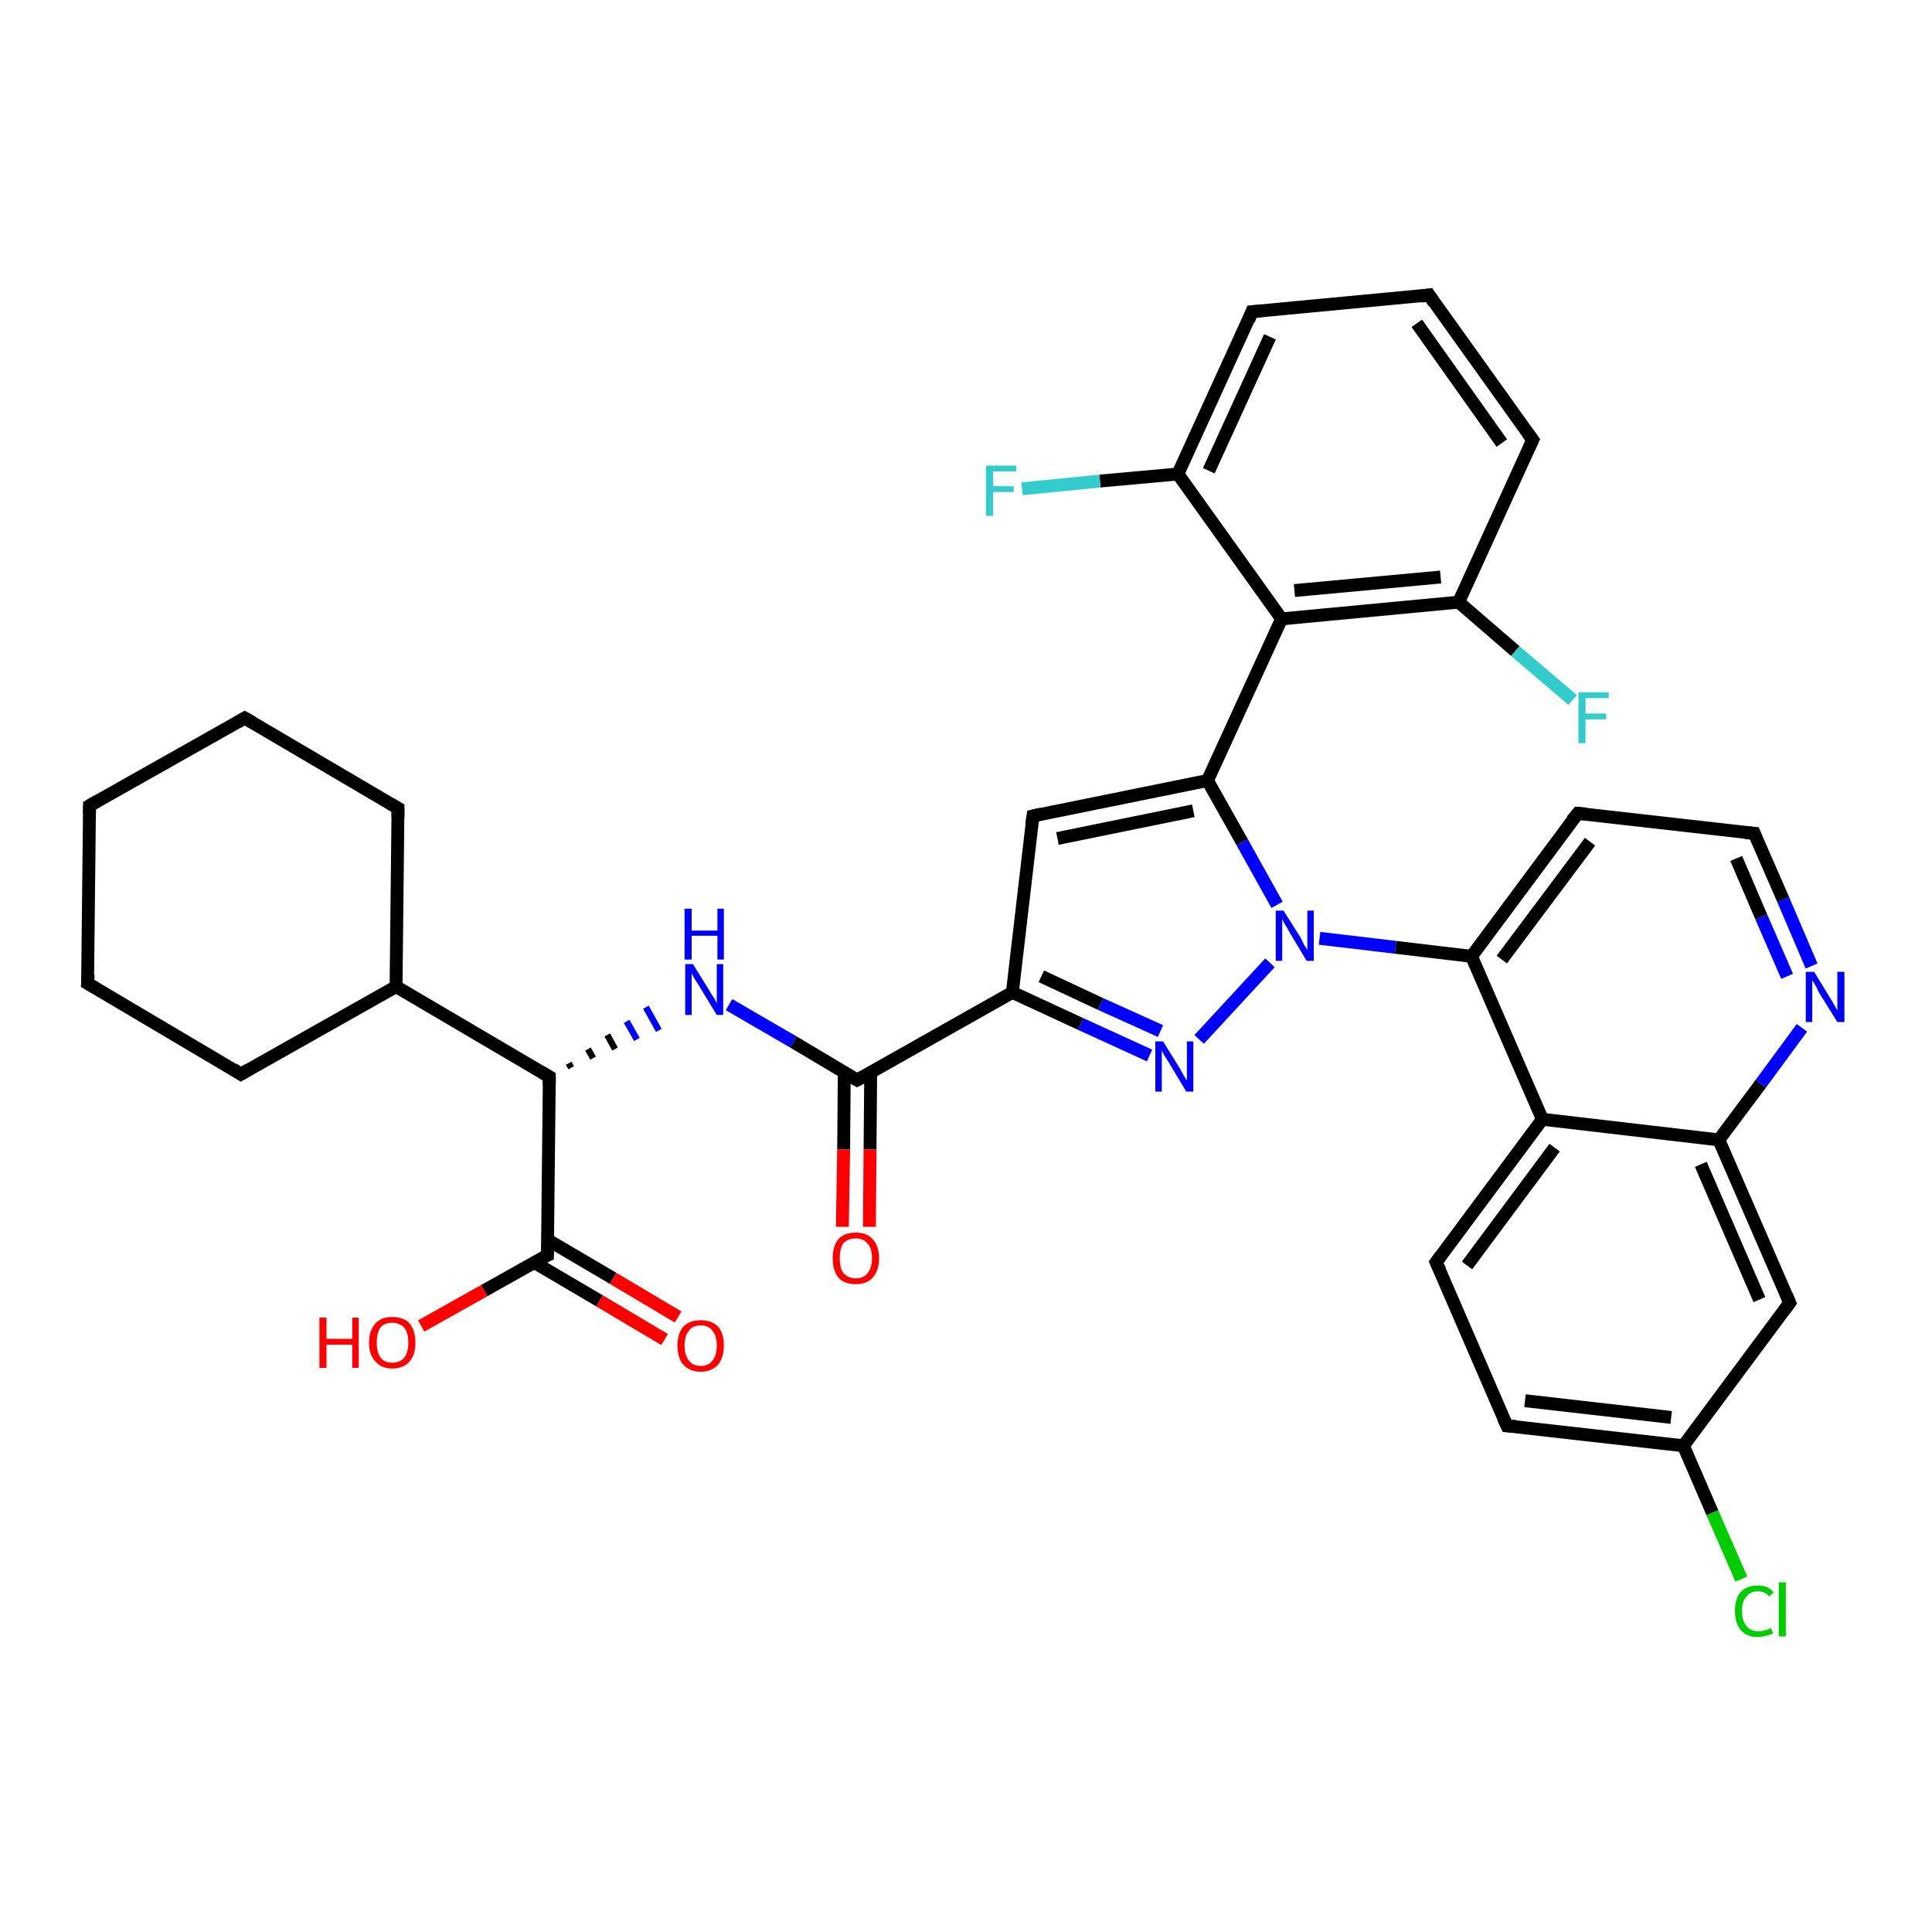<?xml version='1.0' encoding='iso-8859-1'?>
<svg version='1.1' baseProfile='full'
              xmlns='http://www.w3.org/2000/svg'
                      xmlns:rdkit='http://www.rdkit.org/xml'
                      xmlns:xlink='http://www.w3.org/1999/xlink'
                  xml:space='preserve'
width='300px' height='300px' viewBox='0 0 300 300'>
<!-- END OF HEADER -->
<rect style='opacity:1.0;fill:#FFFFFF;stroke:none' width='300.0' height='300.0' x='0.0' y='0.0'> </rect>
<path class='bond-0 atom-0 atom-1' d='M 65.4,205.9 L 75.2,200.4' style='fill:none;fill-rule:evenodd;stroke:#FF0000;stroke-width:2.0px;stroke-linecap:butt;stroke-linejoin:miter;stroke-opacity:1' />
<path class='bond-0 atom-0 atom-1' d='M 75.2,200.4 L 85.0,194.9' style='fill:none;fill-rule:evenodd;stroke:#000000;stroke-width:2.0px;stroke-linecap:butt;stroke-linejoin:miter;stroke-opacity:1' />
<path class='bond-1 atom-1 atom-2' d='M 82.9,196.0 L 93.1,202.0' style='fill:none;fill-rule:evenodd;stroke:#000000;stroke-width:2.0px;stroke-linecap:butt;stroke-linejoin:miter;stroke-opacity:1' />
<path class='bond-1 atom-1 atom-2' d='M 93.1,202.0 L 103.2,208.0' style='fill:none;fill-rule:evenodd;stroke:#FF0000;stroke-width:2.0px;stroke-linecap:butt;stroke-linejoin:miter;stroke-opacity:1' />
<path class='bond-1 atom-1 atom-2' d='M 85.0,192.5 L 95.2,198.5' style='fill:none;fill-rule:evenodd;stroke:#000000;stroke-width:2.0px;stroke-linecap:butt;stroke-linejoin:miter;stroke-opacity:1' />
<path class='bond-1 atom-1 atom-2' d='M 95.2,198.5 L 105.3,204.5' style='fill:none;fill-rule:evenodd;stroke:#FF0000;stroke-width:2.0px;stroke-linecap:butt;stroke-linejoin:miter;stroke-opacity:1' />
<path class='bond-2 atom-1 atom-3' d='M 85.0,194.9 L 85.3,167.2' style='fill:none;fill-rule:evenodd;stroke:#000000;stroke-width:2.0px;stroke-linecap:butt;stroke-linejoin:miter;stroke-opacity:1' />
<path class='bond-3 atom-3 atom-4' d='M 88.7,165.8 L 88.3,165.1' style='fill:none;fill-rule:evenodd;stroke:#000000;stroke-width:1.0px;stroke-linecap:butt;stroke-linejoin:miter;stroke-opacity:1' />
<path class='bond-3 atom-3 atom-4' d='M 92.1,164.3 L 91.3,162.9' style='fill:none;fill-rule:evenodd;stroke:#000000;stroke-width:1.0px;stroke-linecap:butt;stroke-linejoin:miter;stroke-opacity:1' />
<path class='bond-3 atom-3 atom-4' d='M 95.5,162.9 L 94.3,160.7' style='fill:none;fill-rule:evenodd;stroke:#000000;stroke-width:1.0px;stroke-linecap:butt;stroke-linejoin:miter;stroke-opacity:1' />
<path class='bond-3 atom-3 atom-4' d='M 98.9,161.4 L 97.3,158.6' style='fill:none;fill-rule:evenodd;stroke:#0000FF;stroke-width:1.0px;stroke-linecap:butt;stroke-linejoin:miter;stroke-opacity:1' />
<path class='bond-3 atom-3 atom-4' d='M 102.3,160.0 L 100.3,156.4' style='fill:none;fill-rule:evenodd;stroke:#0000FF;stroke-width:1.0px;stroke-linecap:butt;stroke-linejoin:miter;stroke-opacity:1' />
<path class='bond-4 atom-4 atom-5' d='M 113.2,156.0 L 123.2,161.8' style='fill:none;fill-rule:evenodd;stroke:#0000FF;stroke-width:2.0px;stroke-linecap:butt;stroke-linejoin:miter;stroke-opacity:1' />
<path class='bond-4 atom-4 atom-5' d='M 123.2,161.8 L 133.1,167.7' style='fill:none;fill-rule:evenodd;stroke:#000000;stroke-width:2.0px;stroke-linecap:butt;stroke-linejoin:miter;stroke-opacity:1' />
<path class='bond-5 atom-5 atom-6' d='M 131.1,166.5 L 131.0,178.5' style='fill:none;fill-rule:evenodd;stroke:#000000;stroke-width:2.0px;stroke-linecap:butt;stroke-linejoin:miter;stroke-opacity:1' />
<path class='bond-5 atom-5 atom-6' d='M 131.0,178.5 L 130.8,190.5' style='fill:none;fill-rule:evenodd;stroke:#FF0000;stroke-width:2.0px;stroke-linecap:butt;stroke-linejoin:miter;stroke-opacity:1' />
<path class='bond-5 atom-5 atom-6' d='M 135.2,166.5 L 135.1,178.5' style='fill:none;fill-rule:evenodd;stroke:#000000;stroke-width:2.0px;stroke-linecap:butt;stroke-linejoin:miter;stroke-opacity:1' />
<path class='bond-5 atom-5 atom-6' d='M 135.1,178.5 L 135.0,190.5' style='fill:none;fill-rule:evenodd;stroke:#FF0000;stroke-width:2.0px;stroke-linecap:butt;stroke-linejoin:miter;stroke-opacity:1' />
<path class='bond-6 atom-5 atom-7' d='M 133.1,167.7 L 157.2,154.1' style='fill:none;fill-rule:evenodd;stroke:#000000;stroke-width:2.0px;stroke-linecap:butt;stroke-linejoin:miter;stroke-opacity:1' />
<path class='bond-7 atom-7 atom-8' d='M 157.2,154.1 L 160.4,126.7' style='fill:none;fill-rule:evenodd;stroke:#000000;stroke-width:2.0px;stroke-linecap:butt;stroke-linejoin:miter;stroke-opacity:1' />
<path class='bond-8 atom-8 atom-9' d='M 160.4,126.7 L 187.5,121.2' style='fill:none;fill-rule:evenodd;stroke:#000000;stroke-width:2.0px;stroke-linecap:butt;stroke-linejoin:miter;stroke-opacity:1' />
<path class='bond-8 atom-8 atom-9' d='M 164.2,130.2 L 185.3,125.9' style='fill:none;fill-rule:evenodd;stroke:#000000;stroke-width:2.0px;stroke-linecap:butt;stroke-linejoin:miter;stroke-opacity:1' />
<path class='bond-9 atom-9 atom-10' d='M 187.5,121.2 L 199.0,96.1' style='fill:none;fill-rule:evenodd;stroke:#000000;stroke-width:2.0px;stroke-linecap:butt;stroke-linejoin:miter;stroke-opacity:1' />
<path class='bond-10 atom-10 atom-11' d='M 199.0,96.1 L 226.5,93.5' style='fill:none;fill-rule:evenodd;stroke:#000000;stroke-width:2.0px;stroke-linecap:butt;stroke-linejoin:miter;stroke-opacity:1' />
<path class='bond-10 atom-10 atom-11' d='M 201.0,91.7 L 223.7,89.6' style='fill:none;fill-rule:evenodd;stroke:#000000;stroke-width:2.0px;stroke-linecap:butt;stroke-linejoin:miter;stroke-opacity:1' />
<path class='bond-11 atom-11 atom-12' d='M 226.5,93.5 L 235.3,101.1' style='fill:none;fill-rule:evenodd;stroke:#000000;stroke-width:2.0px;stroke-linecap:butt;stroke-linejoin:miter;stroke-opacity:1' />
<path class='bond-11 atom-11 atom-12' d='M 235.3,101.1 L 244.2,108.7' style='fill:none;fill-rule:evenodd;stroke:#33CCCC;stroke-width:2.0px;stroke-linecap:butt;stroke-linejoin:miter;stroke-opacity:1' />
<path class='bond-12 atom-11 atom-13' d='M 226.5,93.5 L 238.0,68.3' style='fill:none;fill-rule:evenodd;stroke:#000000;stroke-width:2.0px;stroke-linecap:butt;stroke-linejoin:miter;stroke-opacity:1' />
<path class='bond-13 atom-13 atom-14' d='M 238.0,68.3 L 221.9,45.8' style='fill:none;fill-rule:evenodd;stroke:#000000;stroke-width:2.0px;stroke-linecap:butt;stroke-linejoin:miter;stroke-opacity:1' />
<path class='bond-13 atom-13 atom-14' d='M 233.2,68.8 L 220.0,50.2' style='fill:none;fill-rule:evenodd;stroke:#000000;stroke-width:2.0px;stroke-linecap:butt;stroke-linejoin:miter;stroke-opacity:1' />
<path class='bond-14 atom-14 atom-15' d='M 221.9,45.8 L 194.4,48.4' style='fill:none;fill-rule:evenodd;stroke:#000000;stroke-width:2.0px;stroke-linecap:butt;stroke-linejoin:miter;stroke-opacity:1' />
<path class='bond-15 atom-15 atom-16' d='M 194.4,48.4 L 182.9,73.6' style='fill:none;fill-rule:evenodd;stroke:#000000;stroke-width:2.0px;stroke-linecap:butt;stroke-linejoin:miter;stroke-opacity:1' />
<path class='bond-15 atom-15 atom-16' d='M 197.2,52.3 L 187.7,73.1' style='fill:none;fill-rule:evenodd;stroke:#000000;stroke-width:2.0px;stroke-linecap:butt;stroke-linejoin:miter;stroke-opacity:1' />
<path class='bond-16 atom-16 atom-17' d='M 182.9,73.6 L 170.8,74.7' style='fill:none;fill-rule:evenodd;stroke:#000000;stroke-width:2.0px;stroke-linecap:butt;stroke-linejoin:miter;stroke-opacity:1' />
<path class='bond-16 atom-16 atom-17' d='M 170.8,74.7 L 158.7,75.9' style='fill:none;fill-rule:evenodd;stroke:#33CCCC;stroke-width:2.0px;stroke-linecap:butt;stroke-linejoin:miter;stroke-opacity:1' />
<path class='bond-17 atom-9 atom-18' d='M 187.5,121.2 L 192.9,130.8' style='fill:none;fill-rule:evenodd;stroke:#000000;stroke-width:2.0px;stroke-linecap:butt;stroke-linejoin:miter;stroke-opacity:1' />
<path class='bond-17 atom-9 atom-18' d='M 192.9,130.8 L 198.3,140.5' style='fill:none;fill-rule:evenodd;stroke:#0000FF;stroke-width:2.0px;stroke-linecap:butt;stroke-linejoin:miter;stroke-opacity:1' />
<path class='bond-18 atom-18 atom-19' d='M 197.2,149.5 L 186.2,161.4' style='fill:none;fill-rule:evenodd;stroke:#0000FF;stroke-width:2.0px;stroke-linecap:butt;stroke-linejoin:miter;stroke-opacity:1' />
<path class='bond-19 atom-18 atom-20' d='M 204.9,145.7 L 216.7,147.1' style='fill:none;fill-rule:evenodd;stroke:#0000FF;stroke-width:2.0px;stroke-linecap:butt;stroke-linejoin:miter;stroke-opacity:1' />
<path class='bond-19 atom-18 atom-20' d='M 216.7,147.1 L 228.5,148.5' style='fill:none;fill-rule:evenodd;stroke:#000000;stroke-width:2.0px;stroke-linecap:butt;stroke-linejoin:miter;stroke-opacity:1' />
<path class='bond-20 atom-20 atom-21' d='M 228.5,148.5 L 245.0,126.3' style='fill:none;fill-rule:evenodd;stroke:#000000;stroke-width:2.0px;stroke-linecap:butt;stroke-linejoin:miter;stroke-opacity:1' />
<path class='bond-20 atom-20 atom-21' d='M 233.2,149.0 L 246.9,130.7' style='fill:none;fill-rule:evenodd;stroke:#000000;stroke-width:2.0px;stroke-linecap:butt;stroke-linejoin:miter;stroke-opacity:1' />
<path class='bond-21 atom-21 atom-22' d='M 245.0,126.3 L 272.4,129.4' style='fill:none;fill-rule:evenodd;stroke:#000000;stroke-width:2.0px;stroke-linecap:butt;stroke-linejoin:miter;stroke-opacity:1' />
<path class='bond-22 atom-22 atom-23' d='M 272.4,129.4 L 276.9,139.7' style='fill:none;fill-rule:evenodd;stroke:#000000;stroke-width:2.0px;stroke-linecap:butt;stroke-linejoin:miter;stroke-opacity:1' />
<path class='bond-22 atom-22 atom-23' d='M 276.9,139.7 L 281.3,150.0' style='fill:none;fill-rule:evenodd;stroke:#0000FF;stroke-width:2.0px;stroke-linecap:butt;stroke-linejoin:miter;stroke-opacity:1' />
<path class='bond-22 atom-22 atom-23' d='M 269.6,133.3 L 273.5,142.4' style='fill:none;fill-rule:evenodd;stroke:#000000;stroke-width:2.0px;stroke-linecap:butt;stroke-linejoin:miter;stroke-opacity:1' />
<path class='bond-22 atom-22 atom-23' d='M 273.5,142.4 L 277.5,151.6' style='fill:none;fill-rule:evenodd;stroke:#0000FF;stroke-width:2.0px;stroke-linecap:butt;stroke-linejoin:miter;stroke-opacity:1' />
<path class='bond-23 atom-23 atom-24' d='M 279.8,159.6 L 273.4,168.3' style='fill:none;fill-rule:evenodd;stroke:#0000FF;stroke-width:2.0px;stroke-linecap:butt;stroke-linejoin:miter;stroke-opacity:1' />
<path class='bond-23 atom-23 atom-24' d='M 273.4,168.3 L 266.9,177.0' style='fill:none;fill-rule:evenodd;stroke:#000000;stroke-width:2.0px;stroke-linecap:butt;stroke-linejoin:miter;stroke-opacity:1' />
<path class='bond-24 atom-24 atom-25' d='M 266.9,177.0 L 277.9,202.3' style='fill:none;fill-rule:evenodd;stroke:#000000;stroke-width:2.0px;stroke-linecap:butt;stroke-linejoin:miter;stroke-opacity:1' />
<path class='bond-24 atom-24 atom-25' d='M 264.1,180.8 L 273.2,201.8' style='fill:none;fill-rule:evenodd;stroke:#000000;stroke-width:2.0px;stroke-linecap:butt;stroke-linejoin:miter;stroke-opacity:1' />
<path class='bond-25 atom-25 atom-26' d='M 277.9,202.3 L 261.4,224.5' style='fill:none;fill-rule:evenodd;stroke:#000000;stroke-width:2.0px;stroke-linecap:butt;stroke-linejoin:miter;stroke-opacity:1' />
<path class='bond-26 atom-26 atom-27' d='M 261.4,224.5 L 265.9,234.9' style='fill:none;fill-rule:evenodd;stroke:#000000;stroke-width:2.0px;stroke-linecap:butt;stroke-linejoin:miter;stroke-opacity:1' />
<path class='bond-26 atom-26 atom-27' d='M 265.9,234.9 L 270.4,245.2' style='fill:none;fill-rule:evenodd;stroke:#00CC00;stroke-width:2.0px;stroke-linecap:butt;stroke-linejoin:miter;stroke-opacity:1' />
<path class='bond-27 atom-26 atom-28' d='M 261.4,224.5 L 234.0,221.4' style='fill:none;fill-rule:evenodd;stroke:#000000;stroke-width:2.0px;stroke-linecap:butt;stroke-linejoin:miter;stroke-opacity:1' />
<path class='bond-27 atom-26 atom-28' d='M 259.5,220.1 L 236.8,217.5' style='fill:none;fill-rule:evenodd;stroke:#000000;stroke-width:2.0px;stroke-linecap:butt;stroke-linejoin:miter;stroke-opacity:1' />
<path class='bond-28 atom-28 atom-29' d='M 234.0,221.4 L 223.0,196.0' style='fill:none;fill-rule:evenodd;stroke:#000000;stroke-width:2.0px;stroke-linecap:butt;stroke-linejoin:miter;stroke-opacity:1' />
<path class='bond-29 atom-29 atom-30' d='M 223.0,196.0 L 239.5,173.8' style='fill:none;fill-rule:evenodd;stroke:#000000;stroke-width:2.0px;stroke-linecap:butt;stroke-linejoin:miter;stroke-opacity:1' />
<path class='bond-29 atom-29 atom-30' d='M 227.8,196.5 L 241.4,178.2' style='fill:none;fill-rule:evenodd;stroke:#000000;stroke-width:2.0px;stroke-linecap:butt;stroke-linejoin:miter;stroke-opacity:1' />
<path class='bond-30 atom-3 atom-31' d='M 85.3,167.2 L 61.5,153.2' style='fill:none;fill-rule:evenodd;stroke:#000000;stroke-width:2.0px;stroke-linecap:butt;stroke-linejoin:miter;stroke-opacity:1' />
<path class='bond-31 atom-31 atom-32' d='M 61.5,153.2 L 61.8,125.5' style='fill:none;fill-rule:evenodd;stroke:#000000;stroke-width:2.0px;stroke-linecap:butt;stroke-linejoin:miter;stroke-opacity:1' />
<path class='bond-32 atom-32 atom-33' d='M 61.8,125.5 L 38.0,111.5' style='fill:none;fill-rule:evenodd;stroke:#000000;stroke-width:2.0px;stroke-linecap:butt;stroke-linejoin:miter;stroke-opacity:1' />
<path class='bond-33 atom-33 atom-34' d='M 38.0,111.5 L 13.9,125.1' style='fill:none;fill-rule:evenodd;stroke:#000000;stroke-width:2.0px;stroke-linecap:butt;stroke-linejoin:miter;stroke-opacity:1' />
<path class='bond-34 atom-34 atom-35' d='M 13.9,125.1 L 13.6,152.7' style='fill:none;fill-rule:evenodd;stroke:#000000;stroke-width:2.0px;stroke-linecap:butt;stroke-linejoin:miter;stroke-opacity:1' />
<path class='bond-35 atom-35 atom-36' d='M 13.6,152.7 L 37.4,166.8' style='fill:none;fill-rule:evenodd;stroke:#000000;stroke-width:2.0px;stroke-linecap:butt;stroke-linejoin:miter;stroke-opacity:1' />
<path class='bond-36 atom-19 atom-7' d='M 178.5,163.9 L 167.8,159.0' style='fill:none;fill-rule:evenodd;stroke:#0000FF;stroke-width:2.0px;stroke-linecap:butt;stroke-linejoin:miter;stroke-opacity:1' />
<path class='bond-36 atom-19 atom-7' d='M 167.8,159.0 L 157.2,154.1' style='fill:none;fill-rule:evenodd;stroke:#000000;stroke-width:2.0px;stroke-linecap:butt;stroke-linejoin:miter;stroke-opacity:1' />
<path class='bond-36 atom-19 atom-7' d='M 180.2,160.1 L 170.9,155.9' style='fill:none;fill-rule:evenodd;stroke:#0000FF;stroke-width:2.0px;stroke-linecap:butt;stroke-linejoin:miter;stroke-opacity:1' />
<path class='bond-36 atom-19 atom-7' d='M 170.9,155.9 L 161.7,151.6' style='fill:none;fill-rule:evenodd;stroke:#000000;stroke-width:2.0px;stroke-linecap:butt;stroke-linejoin:miter;stroke-opacity:1' />
<path class='bond-37 atom-30 atom-20' d='M 239.5,173.8 L 228.5,148.5' style='fill:none;fill-rule:evenodd;stroke:#000000;stroke-width:2.0px;stroke-linecap:butt;stroke-linejoin:miter;stroke-opacity:1' />
<path class='bond-38 atom-36 atom-31' d='M 37.4,166.8 L 61.5,153.2' style='fill:none;fill-rule:evenodd;stroke:#000000;stroke-width:2.0px;stroke-linecap:butt;stroke-linejoin:miter;stroke-opacity:1' />
<path class='bond-39 atom-16 atom-10' d='M 182.9,73.6 L 199.0,96.1' style='fill:none;fill-rule:evenodd;stroke:#000000;stroke-width:2.0px;stroke-linecap:butt;stroke-linejoin:miter;stroke-opacity:1' />
<path class='bond-40 atom-30 atom-24' d='M 239.5,173.8 L 266.9,177.0' style='fill:none;fill-rule:evenodd;stroke:#000000;stroke-width:2.0px;stroke-linecap:butt;stroke-linejoin:miter;stroke-opacity:1' />
<path d='M 84.5,195.1 L 85.0,194.9 L 85.0,193.5' style='fill:none;stroke:#000000;stroke-width:2.0px;stroke-linecap:butt;stroke-linejoin:miter;stroke-opacity:1;' />
<path d='M 85.3,168.6 L 85.3,167.2 L 84.1,166.5' style='fill:none;stroke:#000000;stroke-width:2.0px;stroke-linecap:butt;stroke-linejoin:miter;stroke-opacity:1;' />
<path d='M 132.6,167.4 L 133.1,167.7 L 134.4,167.0' style='fill:none;stroke:#000000;stroke-width:2.0px;stroke-linecap:butt;stroke-linejoin:miter;stroke-opacity:1;' />
<path d='M 160.2,128.1 L 160.4,126.7 L 161.7,126.4' style='fill:none;stroke:#000000;stroke-width:2.0px;stroke-linecap:butt;stroke-linejoin:miter;stroke-opacity:1;' />
<path d='M 237.4,69.6 L 238.0,68.3 L 237.2,67.2' style='fill:none;stroke:#000000;stroke-width:2.0px;stroke-linecap:butt;stroke-linejoin:miter;stroke-opacity:1;' />
<path d='M 222.7,47.0 L 221.9,45.8 L 220.6,46.0' style='fill:none;stroke:#000000;stroke-width:2.0px;stroke-linecap:butt;stroke-linejoin:miter;stroke-opacity:1;' />
<path d='M 195.8,48.3 L 194.4,48.4 L 193.9,49.7' style='fill:none;stroke:#000000;stroke-width:2.0px;stroke-linecap:butt;stroke-linejoin:miter;stroke-opacity:1;' />
<path d='M 244.1,127.4 L 245.0,126.3 L 246.3,126.4' style='fill:none;stroke:#000000;stroke-width:2.0px;stroke-linecap:butt;stroke-linejoin:miter;stroke-opacity:1;' />
<path d='M 271.0,129.3 L 272.4,129.4 L 272.6,129.9' style='fill:none;stroke:#000000;stroke-width:2.0px;stroke-linecap:butt;stroke-linejoin:miter;stroke-opacity:1;' />
<path d='M 277.4,201.1 L 277.9,202.3 L 277.1,203.4' style='fill:none;stroke:#000000;stroke-width:2.0px;stroke-linecap:butt;stroke-linejoin:miter;stroke-opacity:1;' />
<path d='M 235.4,221.5 L 234.0,221.4 L 233.4,220.1' style='fill:none;stroke:#000000;stroke-width:2.0px;stroke-linecap:butt;stroke-linejoin:miter;stroke-opacity:1;' />
<path d='M 223.6,197.3 L 223.0,196.0 L 223.8,194.9' style='fill:none;stroke:#000000;stroke-width:2.0px;stroke-linecap:butt;stroke-linejoin:miter;stroke-opacity:1;' />
<path d='M 61.8,126.9 L 61.8,125.5 L 60.6,124.8' style='fill:none;stroke:#000000;stroke-width:2.0px;stroke-linecap:butt;stroke-linejoin:miter;stroke-opacity:1;' />
<path d='M 39.2,112.2 L 38.0,111.5 L 36.8,112.2' style='fill:none;stroke:#000000;stroke-width:2.0px;stroke-linecap:butt;stroke-linejoin:miter;stroke-opacity:1;' />
<path d='M 15.1,124.4 L 13.9,125.1 L 13.9,126.4' style='fill:none;stroke:#000000;stroke-width:2.0px;stroke-linecap:butt;stroke-linejoin:miter;stroke-opacity:1;' />
<path d='M 13.7,151.3 L 13.6,152.7 L 14.8,153.4' style='fill:none;stroke:#000000;stroke-width:2.0px;stroke-linecap:butt;stroke-linejoin:miter;stroke-opacity:1;' />
<path d='M 36.2,166.0 L 37.4,166.8 L 38.6,166.1' style='fill:none;stroke:#000000;stroke-width:2.0px;stroke-linecap:butt;stroke-linejoin:miter;stroke-opacity:1;' />
<path class='atom-0' d='M 49.6 204.6
L 50.7 204.6
L 50.7 207.9
L 54.7 207.9
L 54.7 204.6
L 55.7 204.6
L 55.7 212.4
L 54.7 212.4
L 54.7 208.8
L 50.7 208.8
L 50.7 212.4
L 49.6 212.4
L 49.6 204.6
' fill='#FF0000'/>
<path class='atom-0' d='M 57.3 208.5
Q 57.3 206.6, 58.3 205.5
Q 59.2 204.5, 60.9 204.5
Q 62.7 204.5, 63.6 205.5
Q 64.5 206.6, 64.5 208.5
Q 64.5 210.4, 63.6 211.4
Q 62.7 212.5, 60.9 212.5
Q 59.2 212.5, 58.3 211.4
Q 57.3 210.4, 57.3 208.5
M 60.9 211.6
Q 62.1 211.6, 62.8 210.8
Q 63.4 210.0, 63.4 208.5
Q 63.4 206.9, 62.8 206.2
Q 62.1 205.4, 60.9 205.4
Q 59.7 205.4, 59.1 206.1
Q 58.5 206.9, 58.5 208.5
Q 58.5 210.0, 59.1 210.8
Q 59.7 211.6, 60.9 211.6
' fill='#FF0000'/>
<path class='atom-2' d='M 105.2 208.9
Q 105.2 207.1, 106.1 206.0
Q 107.1 205.0, 108.8 205.0
Q 110.5 205.0, 111.5 206.0
Q 112.4 207.1, 112.4 208.9
Q 112.4 210.8, 111.5 211.9
Q 110.5 213.0, 108.8 213.0
Q 107.1 213.0, 106.1 211.9
Q 105.2 210.9, 105.2 208.9
M 108.8 212.1
Q 110.0 212.1, 110.6 211.3
Q 111.3 210.5, 111.3 208.9
Q 111.3 207.4, 110.6 206.6
Q 110.0 205.8, 108.8 205.8
Q 107.6 205.8, 107.0 206.6
Q 106.3 207.4, 106.3 208.9
Q 106.3 210.5, 107.0 211.3
Q 107.6 212.1, 108.8 212.1
' fill='#FF0000'/>
<path class='atom-4' d='M 107.6 149.7
L 110.2 153.9
Q 110.4 154.3, 110.9 155.0
Q 111.3 155.8, 111.3 155.8
L 111.3 149.7
L 112.3 149.7
L 112.3 157.6
L 111.3 157.6
L 108.5 153.0
Q 108.2 152.5, 107.8 151.9
Q 107.5 151.3, 107.4 151.1
L 107.4 157.6
L 106.4 157.6
L 106.4 149.7
L 107.6 149.7
' fill='#0000FF'/>
<path class='atom-4' d='M 106.3 141.1
L 107.4 141.1
L 107.4 144.5
L 111.4 144.5
L 111.4 141.1
L 112.4 141.1
L 112.4 149.0
L 111.4 149.0
L 111.4 145.3
L 107.4 145.3
L 107.4 149.0
L 106.3 149.0
L 106.3 141.1
' fill='#0000FF'/>
<path class='atom-6' d='M 129.3 195.4
Q 129.3 193.5, 130.2 192.4
Q 131.1 191.4, 132.9 191.4
Q 134.6 191.4, 135.5 192.4
Q 136.5 193.5, 136.5 195.4
Q 136.5 197.3, 135.5 198.4
Q 134.6 199.4, 132.9 199.4
Q 131.1 199.4, 130.2 198.4
Q 129.3 197.3, 129.3 195.4
M 132.9 198.5
Q 134.1 198.5, 134.7 197.7
Q 135.4 196.9, 135.4 195.4
Q 135.4 193.8, 134.7 193.1
Q 134.1 192.3, 132.9 192.3
Q 131.7 192.3, 131.0 193.0
Q 130.4 193.8, 130.4 195.4
Q 130.4 197.0, 131.0 197.7
Q 131.7 198.5, 132.9 198.5
' fill='#FF0000'/>
<path class='atom-12' d='M 245.1 107.5
L 249.8 107.5
L 249.8 108.4
L 246.2 108.4
L 246.2 110.8
L 249.4 110.8
L 249.4 111.7
L 246.2 111.7
L 246.2 115.4
L 245.1 115.4
L 245.1 107.5
' fill='#33CCCC'/>
<path class='atom-17' d='M 153.1 72.3
L 157.8 72.3
L 157.8 73.2
L 154.2 73.2
L 154.2 75.5
L 157.4 75.5
L 157.4 76.4
L 154.2 76.4
L 154.2 80.1
L 153.1 80.1
L 153.1 72.3
' fill='#33CCCC'/>
<path class='atom-18' d='M 199.3 141.4
L 201.9 145.5
Q 202.1 145.9, 202.5 146.7
Q 202.9 147.4, 203.0 147.5
L 203.0 141.4
L 204.0 141.4
L 204.0 149.2
L 202.9 149.2
L 200.2 144.7
Q 199.9 144.1, 199.5 143.5
Q 199.2 142.9, 199.1 142.7
L 199.1 149.2
L 198.1 149.2
L 198.1 141.4
L 199.3 141.4
' fill='#0000FF'/>
<path class='atom-19' d='M 180.6 161.7
L 183.2 165.9
Q 183.4 166.3, 183.8 167.0
Q 184.3 167.8, 184.3 167.8
L 184.3 161.7
L 185.3 161.7
L 185.3 169.5
L 184.2 169.5
L 181.5 165.0
Q 181.2 164.5, 180.8 163.9
Q 180.5 163.3, 180.4 163.1
L 180.4 169.5
L 179.4 169.5
L 179.4 161.7
L 180.6 161.7
' fill='#0000FF'/>
<path class='atom-23' d='M 281.7 150.9
L 284.2 155.0
Q 284.5 155.4, 284.9 156.2
Q 285.3 156.9, 285.3 156.9
L 285.3 150.9
L 286.4 150.9
L 286.4 158.7
L 285.3 158.7
L 282.5 154.2
Q 282.2 153.6, 281.9 153.0
Q 281.5 152.4, 281.4 152.2
L 281.4 158.7
L 280.4 158.7
L 280.4 150.9
L 281.7 150.9
' fill='#0000FF'/>
<path class='atom-27' d='M 269.4 250.1
Q 269.4 248.2, 270.3 247.2
Q 271.2 246.2, 273.0 246.2
Q 274.6 246.2, 275.4 247.3
L 274.7 247.9
Q 274.1 247.1, 273.0 247.1
Q 271.8 247.1, 271.2 247.9
Q 270.5 248.6, 270.5 250.1
Q 270.5 251.7, 271.2 252.5
Q 271.8 253.3, 273.1 253.3
Q 274.0 253.3, 275.0 252.8
L 275.3 253.6
Q 274.9 253.9, 274.2 254.0
Q 273.6 254.2, 272.9 254.2
Q 271.2 254.2, 270.3 253.1
Q 269.4 252.1, 269.4 250.1
' fill='#00CC00'/>
<path class='atom-27' d='M 276.2 245.7
L 277.3 245.7
L 277.3 254.1
L 276.2 254.1
L 276.2 245.7
' fill='#00CC00'/>
</svg>
